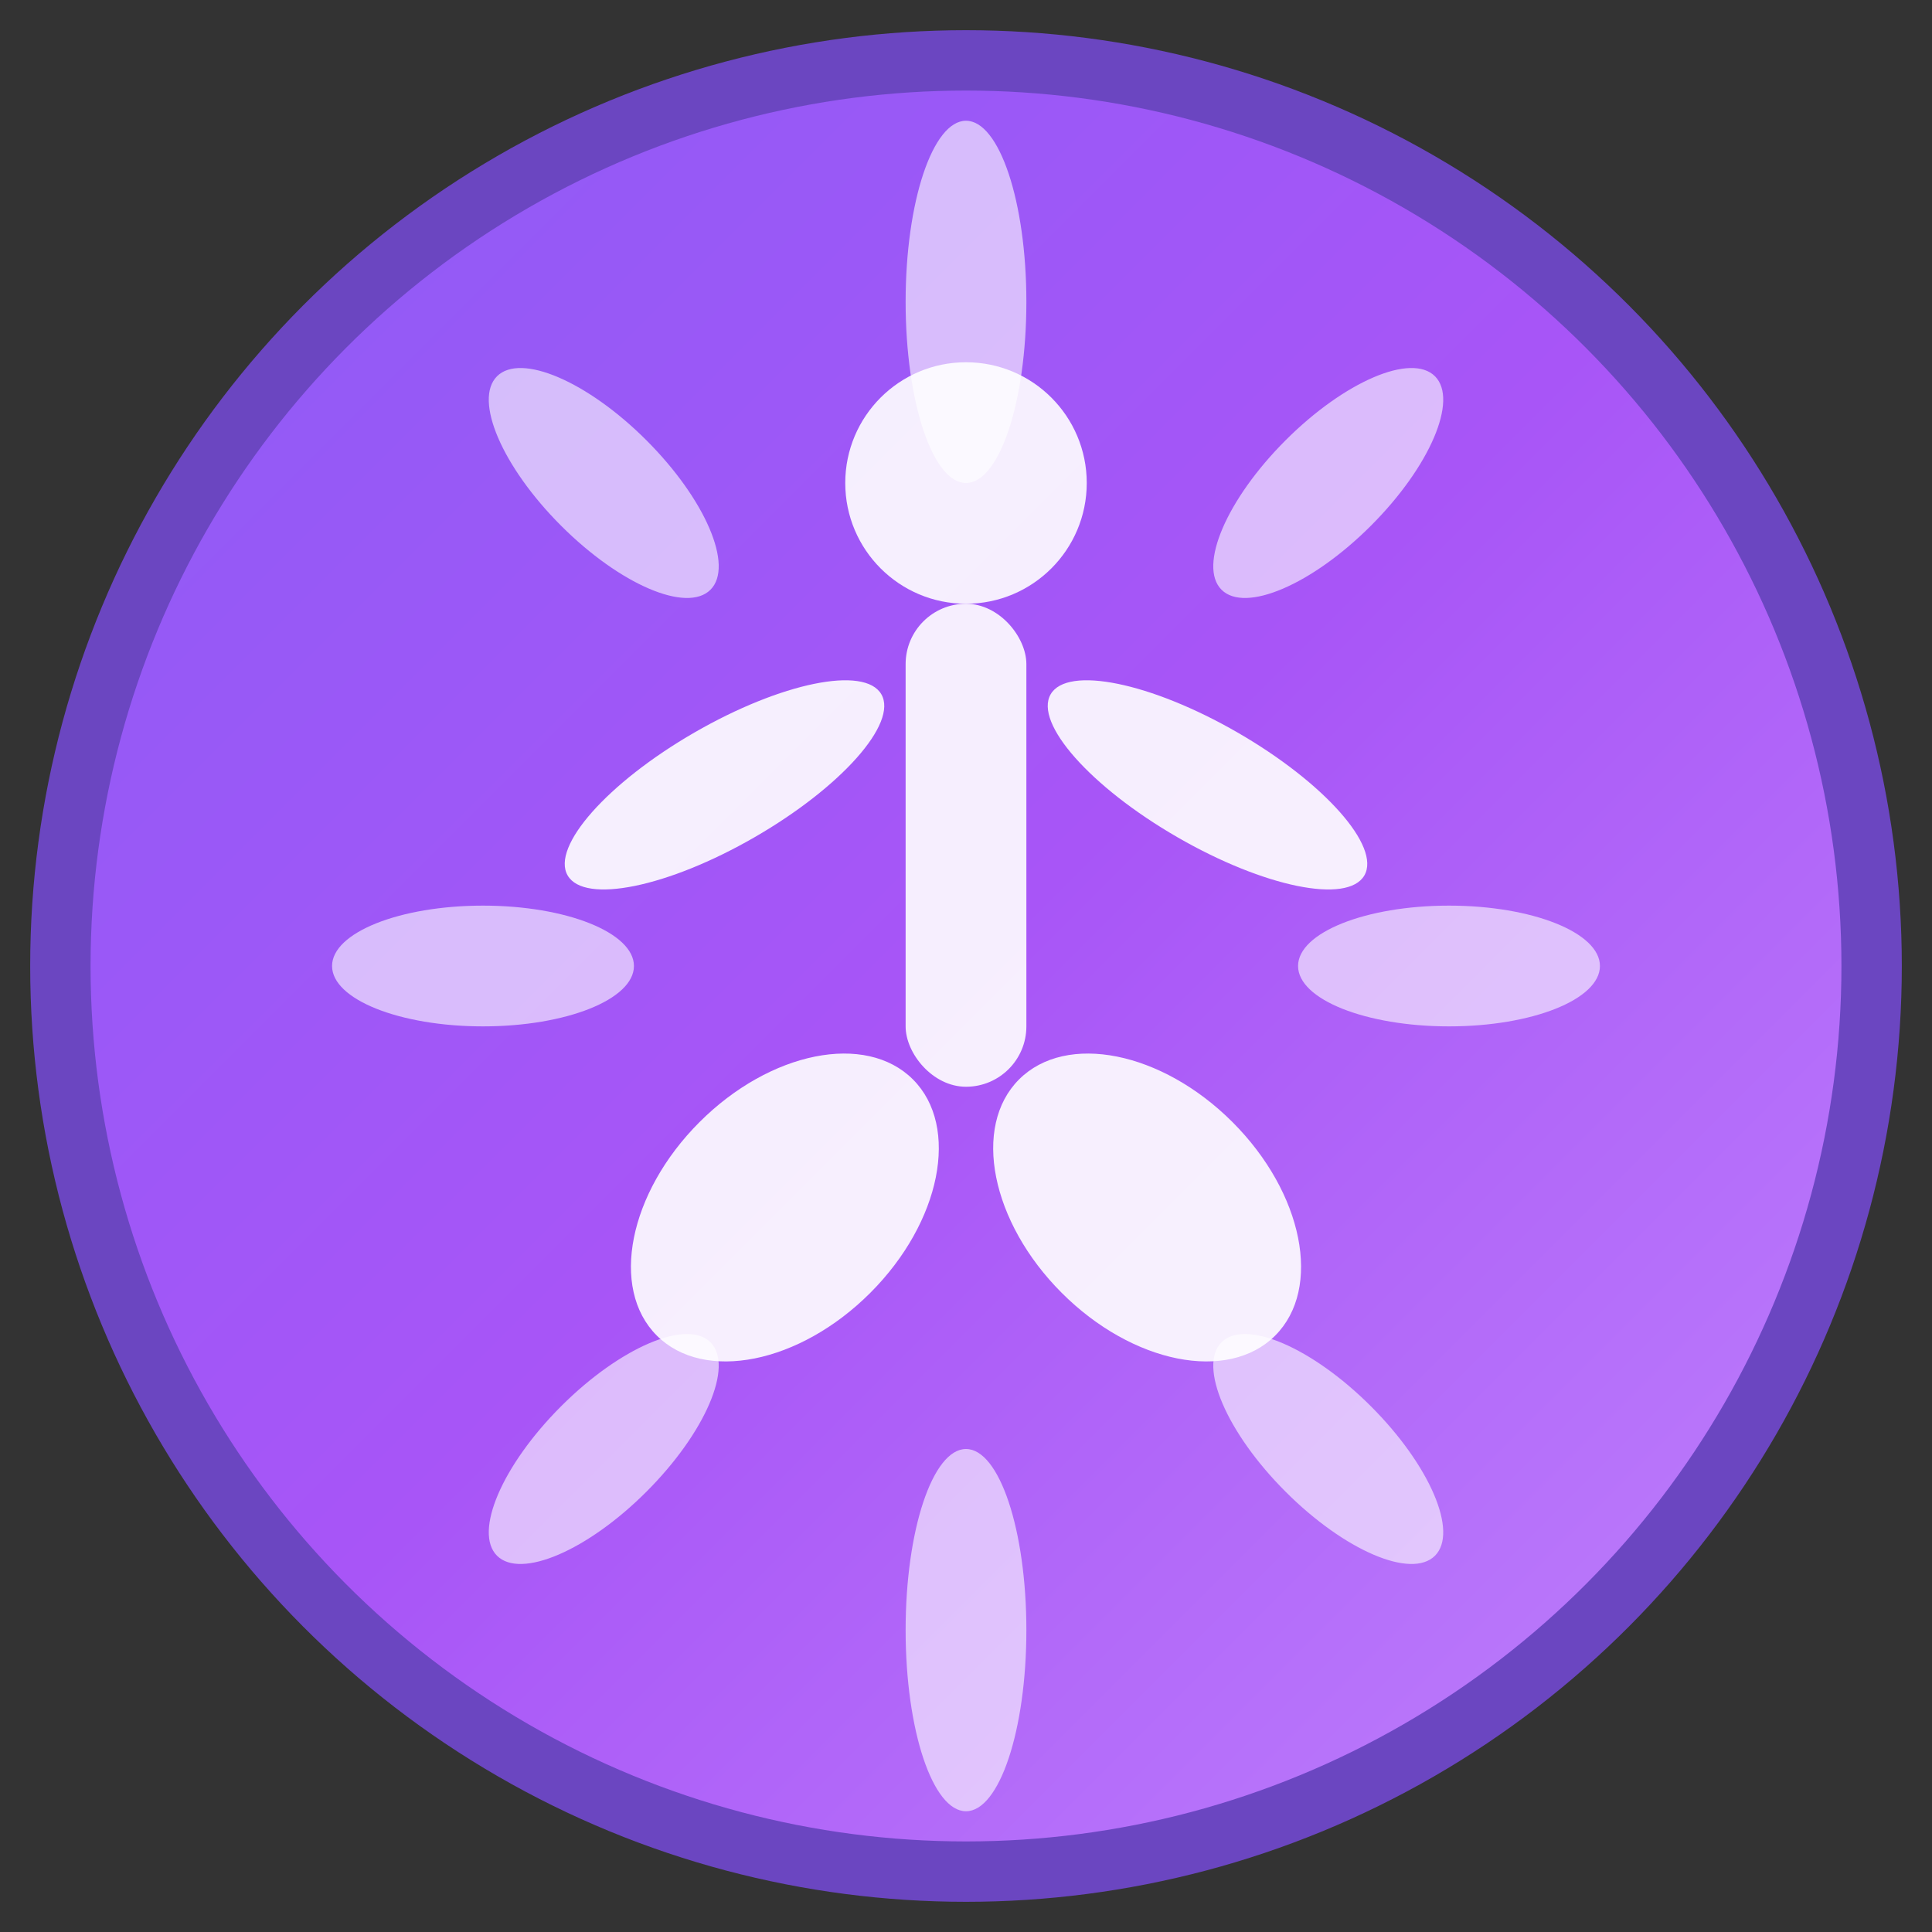 <svg xmlns="http://www.w3.org/2000/svg" viewBox="0 0 32 32" width="32" height="32">
  <rect x="0" y="0" width="32" height="32" fill="#333333" stroke="none"/>
  <defs>
    <linearGradient id="grad" x1="0%" y1="0%" x2="100%" y2="100%">
      <stop offset="0%" style="stop-color:#8B5CF6;stop-opacity:1" />
      <stop offset="50%" style="stop-color:#A855F7;stop-opacity:1" />
      <stop offset="100%" style="stop-color:#C084FC;stop-opacity:1" />
    </linearGradient>
  </defs>
  
  <!-- Background circle -->
  <circle cx="16" cy="16" r="15" fill="url(#grad)" stroke="#6B46C1" stroke-width="1"/>
  
  <!-- Yoga pose figure -->
  <g fill="white" opacity="0.9">
    <!-- Head -->
    <circle cx="16" cy="8" r="2"/>
    
    <!-- Body -->
    <rect x="15" y="10" width="2" height="8" rx="1"/>
    
    <!-- Arms in meditation pose -->
    <ellipse cx="12" cy="13" rx="3" ry="1" transform="rotate(-30 12 13)"/>
    <ellipse cx="20" cy="13" rx="3" ry="1" transform="rotate(30 20 13)"/>
    
    <!-- Legs in lotus position -->
    <ellipse cx="13" cy="20" rx="3" ry="2" transform="rotate(-45 13 20)"/>
    <ellipse cx="19" cy="20" rx="3" ry="2" transform="rotate(45 19 20)"/>
  </g>
  
  <!-- Lotus petals around -->
  <g fill="white" opacity="0.6">
    <ellipse cx="16" cy="5" rx="1" ry="3" transform="rotate(0 16 5)"/>
    <ellipse cx="22" cy="8" rx="1" ry="2.5" transform="rotate(45 22 8)"/>
    <ellipse cx="24" cy="16" rx="1" ry="2.5" transform="rotate(90 24 16)"/>
    <ellipse cx="22" cy="24" rx="1" ry="2.5" transform="rotate(135 22 24)"/>
    <ellipse cx="16" cy="27" rx="1" ry="3" transform="rotate(180 16 27)"/>
    <ellipse cx="10" cy="24" rx="1" ry="2.5" transform="rotate(-135 10 24)"/>
    <ellipse cx="8" cy="16" rx="1" ry="2.5" transform="rotate(-90 8 16)"/>
    <ellipse cx="10" cy="8" rx="1" ry="2.5" transform="rotate(-45 10 8)"/>
  </g>
</svg>